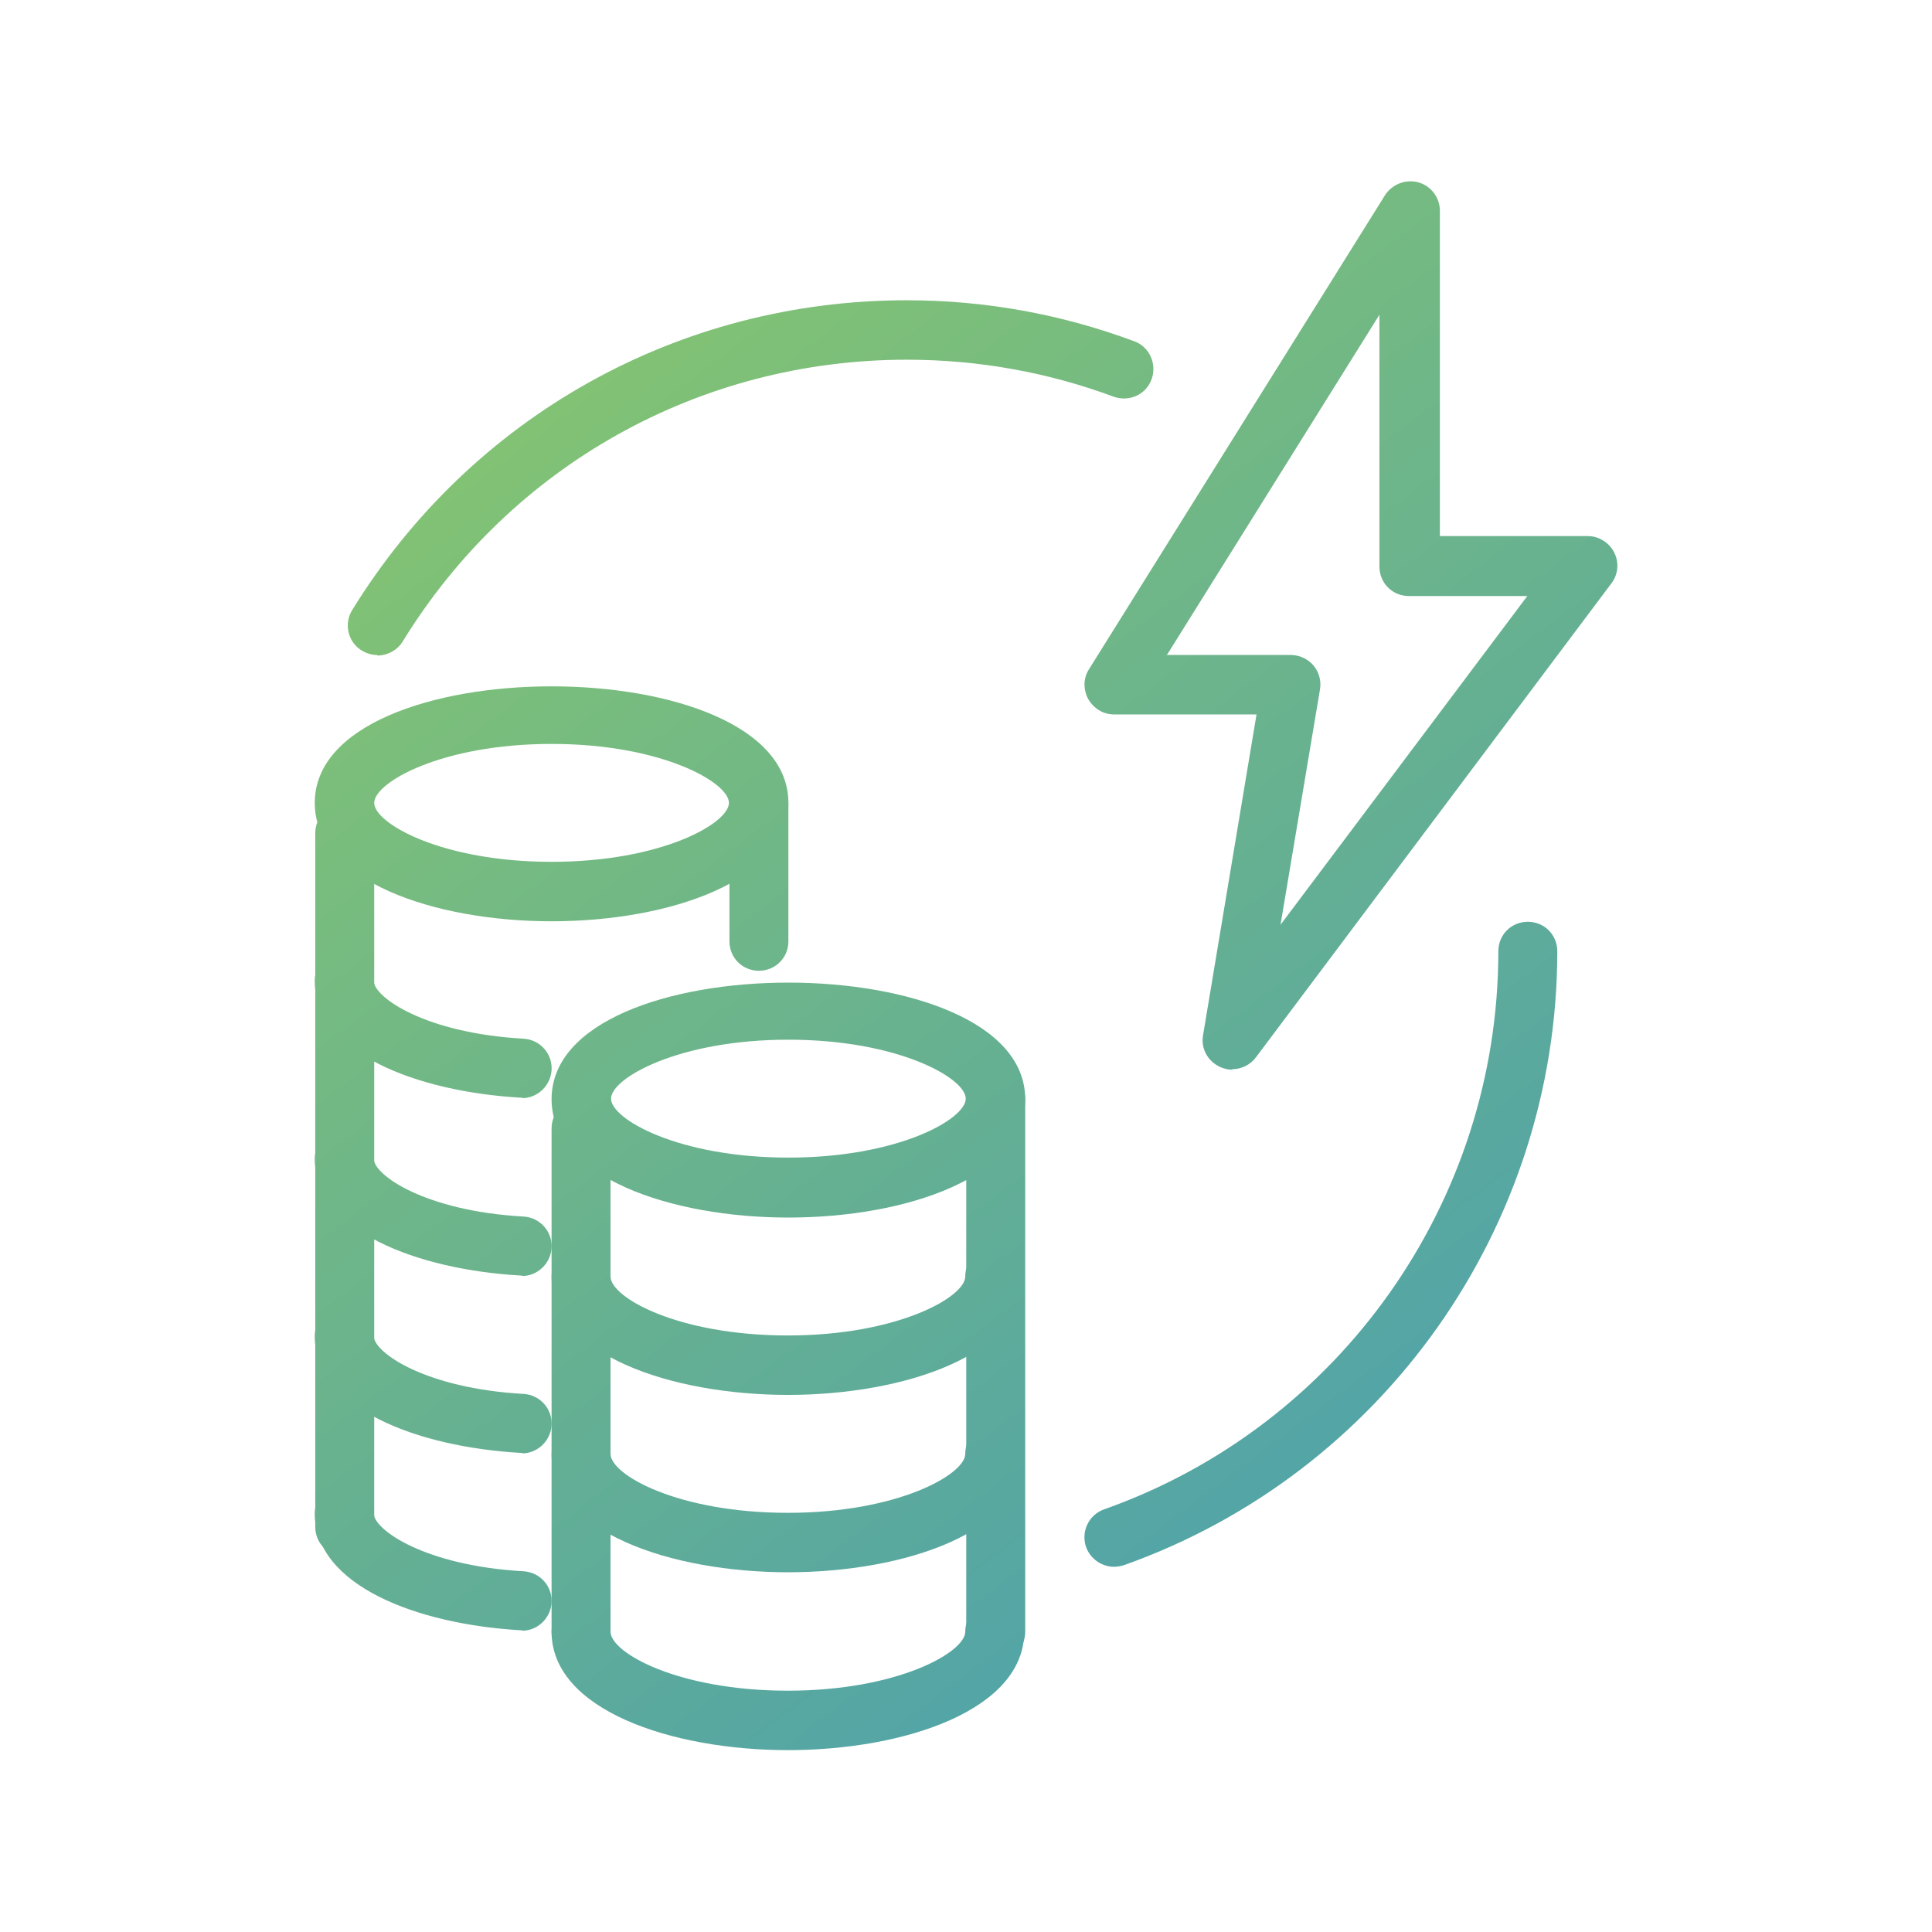 <?xml version="1.0" encoding="UTF-8"?>
<svg id="_x31_" xmlns="http://www.w3.org/2000/svg" version="1.1" xmlns:xlink="http://www.w3.org/1999/xlink" viewBox="0 0 38.67 38.67">
  <!-- Generator: Adobe Illustrator 29.6.0, SVG Export Plug-In . SVG Version: 2.1.1 Build 207)  -->
  <defs>
    <style>
      .st0 {
        fill: url(#linear-gradient2);
      }

      .st1 {
        fill: url(#linear-gradient10);
      }

      .st2 {
        fill: url(#linear-gradient1);
      }

      .st3 {
        fill: url(#linear-gradient9);
      }

      .st4 {
        fill: url(#linear-gradient8);
      }

      .st5 {
        fill: url(#linear-gradient11);
      }

      .st6 {
        fill: url(#linear-gradient12);
      }

      .st7 {
        fill: url(#linear-gradient7);
      }

      .st8 {
        fill: url(#linear-gradient4);
      }

      .st9 {
        fill: url(#linear-gradient14);
      }

      .st10 {
        fill: url(#linear-gradient5);
      }

      .st11 {
        fill: url(#linear-gradient3);
      }

      .st12 {
        fill: url(#linear-gradient15);
      }

      .st13 {
        fill: url(#linear-gradient6);
      }

      .st14 {
        fill: url(#linear-gradient13);
      }

      .st15 {
        fill: url(#linear-gradient);
      }
    </style>
    <linearGradient id="linear-gradient" x1="4.5" y1="30.52" x2="26.41" y2="1.36" gradientTransform="translate(0 37.89) scale(1 -1)" gradientUnits="userSpaceOnUse">
      <stop offset="0" stop-color="#89c76c"/>
      <stop offset="1" stop-color="#499eb1"/>
    </linearGradient>
    <linearGradient id="linear-gradient1" x1="-4.34" y1="23.89" x2="17.57" y2="-5.27" gradientTransform="translate(0 37.89) scale(1 -1)" gradientUnits="userSpaceOnUse">
      <stop offset="0" stop-color="#89c76c"/>
      <stop offset="1" stop-color="#499eb1"/>
    </linearGradient>
    <linearGradient id="linear-gradient2" x1="-2.62" y1="25.17" x2="19.28" y2="-3.99" gradientTransform="translate(0 37.89) scale(1 -1)" gradientUnits="userSpaceOnUse">
      <stop offset="0" stop-color="#89c76c"/>
      <stop offset="1" stop-color="#499eb1"/>
    </linearGradient>
    <linearGradient id="linear-gradient3" x1="-.92" y1="26.45" x2="20.99" y2="-2.71" gradientTransform="translate(0 37.89) scale(1 -1)" gradientUnits="userSpaceOnUse">
      <stop offset="0" stop-color="#89c76c"/>
      <stop offset="1" stop-color="#499eb1"/>
    </linearGradient>
    <linearGradient id="linear-gradient4" x1=".79" y1="27.74" x2="22.69" y2="-1.43" gradientTransform="translate(0 37.89) scale(1 -1)" gradientUnits="userSpaceOnUse">
      <stop offset="0" stop-color="#89c76c"/>
      <stop offset="1" stop-color="#499eb1"/>
    </linearGradient>
    <linearGradient id="linear-gradient5" x1="-1.77" y1="25.82" x2="20.14" y2="-3.35" gradientTransform="translate(0 37.89) scale(1 -1)" gradientUnits="userSpaceOnUse">
      <stop offset="0" stop-color="#89c76c"/>
      <stop offset="1" stop-color="#499eb1"/>
    </linearGradient>
    <linearGradient id="linear-gradient6" x1="6.49" y1="32.02" x2="28.39" y2="2.85" gradientTransform="translate(0 37.89) scale(1 -1)" gradientUnits="userSpaceOnUse">
      <stop offset="0" stop-color="#89c76c"/>
      <stop offset="1" stop-color="#499eb1"/>
    </linearGradient>
    <linearGradient id="linear-gradient7" x1="4.68" y1="30.66" x2="26.59" y2="1.5" gradientTransform="translate(0 37.89) scale(1 -1)" gradientUnits="userSpaceOnUse">
      <stop offset="0" stop-color="#89c76c"/>
      <stop offset="1" stop-color="#499eb1"/>
    </linearGradient>
    <linearGradient id="linear-gradient8" x1="-.51" y1="26.76" x2="21.39" y2="-2.41" gradientTransform="translate(0 37.89) scale(1 -1)" gradientUnits="userSpaceOnUse">
      <stop offset="0" stop-color="#89c76c"/>
      <stop offset="1" stop-color="#499eb1"/>
    </linearGradient>
    <linearGradient id="linear-gradient9" x1="1.2" y1="28.05" x2="23.11" y2="-1.12" gradientTransform="translate(0 37.89) scale(1 -1)" gradientUnits="userSpaceOnUse">
      <stop offset="0" stop-color="#89c76c"/>
      <stop offset="1" stop-color="#499eb1"/>
    </linearGradient>
    <linearGradient id="linear-gradient10" x1="2.91" y1="29.33" x2="24.81" y2=".16" gradientTransform="translate(0 37.89) scale(1 -1)" gradientUnits="userSpaceOnUse">
      <stop offset="0" stop-color="#89c76c"/>
      <stop offset="1" stop-color="#499eb1"/>
    </linearGradient>
    <linearGradient id="linear-gradient11" x1="-.67" y1="26.64" x2="21.24" y2="-2.52" gradientTransform="translate(0 37.89) scale(1 -1)" gradientUnits="userSpaceOnUse">
      <stop offset="0" stop-color="#89c76c"/>
      <stop offset="1" stop-color="#499eb1"/>
    </linearGradient>
    <linearGradient id="linear-gradient12" x1="4.78" y1="30.73" x2="26.68" y2="1.57" gradientTransform="translate(0 37.89) scale(1 -1)" gradientUnits="userSpaceOnUse">
      <stop offset="0" stop-color="#89c76c"/>
      <stop offset="1" stop-color="#499eb1"/>
    </linearGradient>
    <linearGradient id="linear-gradient13" x1="16.06" y1="39.2" x2="37.97" y2="10.03" gradientTransform="translate(0 37.89) scale(1 -1)" gradientUnits="userSpaceOnUse">
      <stop offset="0" stop-color="#89c76c"/>
      <stop offset="1" stop-color="#499eb1"/>
    </linearGradient>
    <linearGradient id="linear-gradient14" x1="10.11" y1="34.74" x2="32.01" y2="5.57" gradientTransform="translate(0 37.89) scale(1 -1)" gradientUnits="userSpaceOnUse">
      <stop offset="0" stop-color="#89c76c"/>
      <stop offset="1" stop-color="#499eb1"/>
    </linearGradient>
    <linearGradient id="linear-gradient15" x1="9.99" y1="34.65" x2="31.89" y2="5.48" gradientTransform="translate(0 37.89) scale(1 -1)" gradientUnits="userSpaceOnUse">
      <stop offset="0" stop-color="#89c76c"/>
      <stop offset="1" stop-color="#499eb1"/>
    </linearGradient>
  </defs>
  <path class="st15" d="M11.04,18.44c-2.35,0-4.74-.81-4.74-2.37,0-3.11,9.48-3.11,9.48,0,0,1.56-2.38,2.37-4.74,2.37ZM11.04,14.89c-2.2,0-3.55.77-3.55,1.18s1.35,1.18,3.55,1.18,3.55-.77,3.55-1.18-1.35-1.18-3.55-1.18Z"/>
  <path class="st2" d="M10.45,32.63h-.04c-2.05-.12-4.11-.89-4.11-2.34,0-.33.26-.59.59-.59s.59.26.59.59,1.03,1.05,3,1.16c.33.02.58.3.56.63-.02.31-.28.56-.59.56h0Z"/>
  <path class="st0" d="M10.45,29.08h-.04c-2.05-.12-4.11-.89-4.11-2.34,0-.33.26-.59.59-.59s.59.26.59.59,1.03,1.05,3,1.16c.33.02.58.3.56.63-.02.31-.28.56-.59.56h0Z"/>
  <path class="st11" d="M10.45,25.53h-.04c-2.05-.12-4.11-.89-4.11-2.34,0-.33.26-.59.59-.59s.59.26.59.59,1.03,1.05,3,1.16c.33.02.58.3.56.63-.02.31-.28.56-.59.56h0Z"/>
  <path class="st8" d="M10.45,21.97h-.04c-2.05-.12-4.11-.89-4.11-2.34,0-.33.26-.59.59-.59s.59.26.59.59,1.03,1.05,3,1.16c.33.02.58.3.56.63-.02.31-.28.56-.59.56h0Z"/>
  <path class="st10" d="M6.9,31.15c-.33,0-.59-.26-.59-.59v-13.88c0-.33.26-.59.59-.59s.59.26.59.59v13.88c0,.33-.26.59-.59.59Z"/>
  <path class="st13" d="M15.19,19.43c-.33,0-.59-.26-.59-.59v-2.76c0-.33.26-.59.59-.59s.59.26.59.59v2.76c0,.33-.26.59-.59.59Z"/>
  <path class="st7" d="M15.78,24.37c-2.35,0-4.74-.81-4.74-2.37,0-3.11,9.48-3.11,9.48,0,0,1.56-2.38,2.37-4.74,2.37ZM15.78,20.81c-2.2,0-3.55.77-3.55,1.18s1.35,1.18,3.55,1.18,3.55-.77,3.55-1.18-1.35-1.18-3.55-1.18Z"/>
  <path class="st4" d="M15.78,35.03c-2.35,0-4.74-.81-4.74-2.37,0-.33.26-.59.59-.59s.59.26.59.59c0,.42,1.35,1.18,3.55,1.18s3.55-.77,3.55-1.18c0-.33.26-.59.59-.59s.59.26.59.59c0,1.56-2.38,2.37-4.74,2.37h.02Z"/>
  <path class="st3" d="M15.78,31.47c-2.35,0-4.74-.81-4.74-2.37,0-.33.26-.59.59-.59s.59.26.59.59c0,.42,1.35,1.18,3.55,1.18s3.55-.77,3.55-1.18c0-.33.26-.59.59-.59s.59.26.59.59c0,1.56-2.38,2.37-4.74,2.37h.02Z"/>
  <path class="st1" d="M15.78,27.92c-2.35,0-4.74-.81-4.74-2.37,0-.33.26-.59.59-.59s.59.26.59.59c0,.42,1.35,1.18,3.55,1.18s3.55-.77,3.55-1.18c0-.33.26-.59.59-.59s.59.26.59.59c0,1.56-2.38,2.37-4.74,2.37h.02Z"/>
  <path class="st5" d="M11.63,33.25c-.33,0-.59-.26-.59-.59v-10.07c0-.33.26-.59.59-.59s.59.26.59.59v10.07c0,.33-.26.59-.59.59Z"/>
  <path class="st6" d="M19.93,33.25c-.33,0-.59-.26-.59-.59v-10.66c0-.33.26-.59.59-.59s.59.26.59.59v10.66c0,.33-.26.59-.59.59Z"/>
  <path class="st14" d="M24.66,21.41c-.08,0-.16-.02-.23-.05-.25-.11-.4-.37-.35-.64l1.07-6.42h-2.85c-.22,0-.41-.12-.52-.31-.1-.19-.1-.42.02-.6l5.92-9.48c.14-.22.41-.33.67-.26.25.07.43.3.43.57v6.51h2.96c.22,0,.43.13.53.33s.08.44-.06.62l-7.11,9.48c-.11.15-.29.24-.47.24h0ZM23.36,13.11h2.48c.17,0,.34.08.45.21s.16.31.13.48l-.79,4.71,4.94-6.58h-2.37c-.33,0-.59-.26-.59-.59v-5.04l-4.26,6.82h.01Z"/>
  <path class="st9" d="M22.3,31.36c-.24,0-.47-.15-.56-.39-.11-.31.05-.65.36-.76,4.72-1.67,7.89-6.16,7.89-11.17,0-.33.26-.59.59-.59s.59.26.59.59c0,5.51-3.49,10.45-8.68,12.29-.07.02-.13.03-.2.03h.01Z"/>
  <path class="st12" d="M7.55,13.11c-.11,0-.21-.03-.31-.09-.28-.17-.36-.54-.19-.81,2.39-3.88,6.54-6.2,11.1-6.2,1.57,0,3.1.28,4.55.82.31.11.46.46.35.76-.11.31-.45.46-.76.35-1.32-.49-2.71-.74-4.14-.74-4.14,0-7.92,2.11-10.09,5.64-.11.18-.31.28-.5.28h-.01Z"/>
</svg>